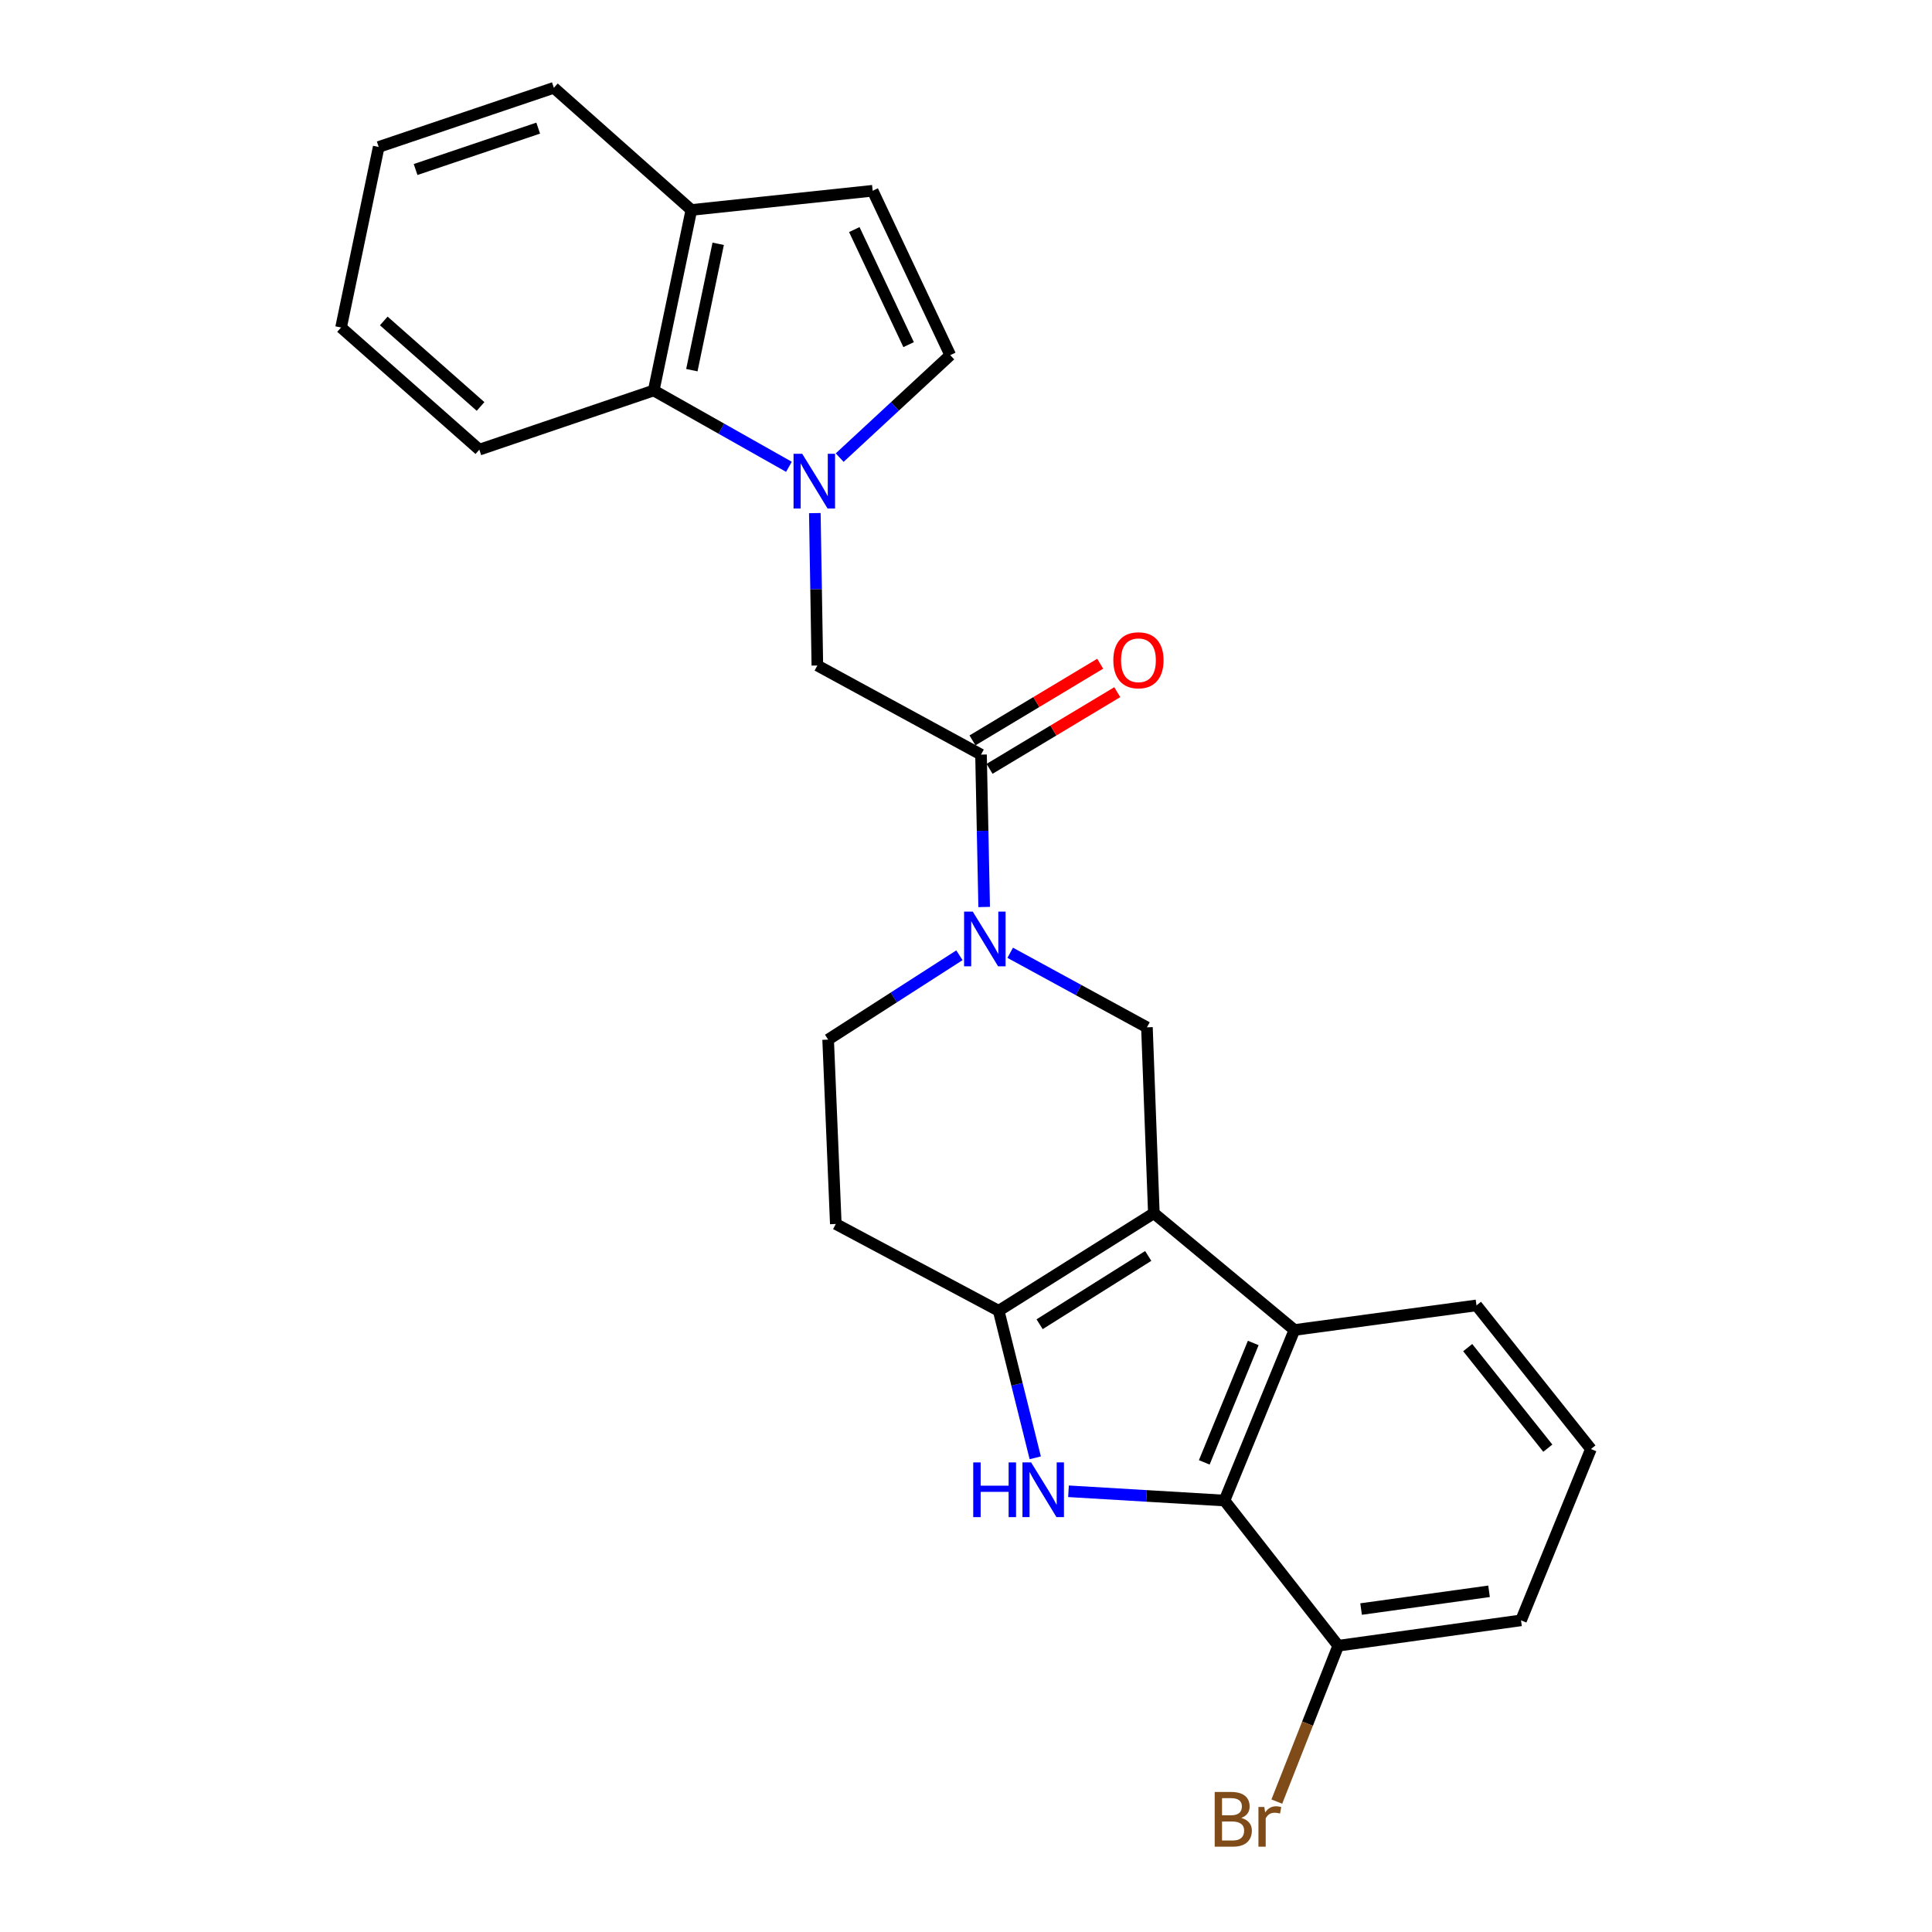 <?xml version='1.0' encoding='iso-8859-1'?>
<svg version='1.1' baseProfile='full'
              xmlns='http://www.w3.org/2000/svg'
                      xmlns:rdkit='http://www.rdkit.org/xml'
                      xmlns:xlink='http://www.w3.org/1999/xlink'
                  xml:space='preserve'
width='1000px' height='1000px' viewBox='0 0 1000 1000'>
<!-- END OF HEADER -->
<rect style='opacity:1.0;fill:#FFFFFF;stroke:none' width='1000' height='1000' x='0' y='0'> </rect>
<path class='bond-1' d='M 597.229,627.961 L 516.914,678.455' style='fill:none;fill-rule:evenodd;stroke:#000000;stroke-width:6px;stroke-linecap:butt;stroke-linejoin:miter;stroke-opacity:1' />
<path class='bond-1' d='M 594.321,650.072 L 538.101,685.418' style='fill:none;fill-rule:evenodd;stroke:#000000;stroke-width:6px;stroke-linecap:butt;stroke-linejoin:miter;stroke-opacity:1' />
<path class='bond-5' d='M 597.229,627.961 L 669.998,688.395' style='fill:none;fill-rule:evenodd;stroke:#000000;stroke-width:6px;stroke-linecap:butt;stroke-linejoin:miter;stroke-opacity:1' />
<path class='bond-6' d='M 597.229,627.961 L 593.652,531.743' style='fill:none;fill-rule:evenodd;stroke:#000000;stroke-width:6px;stroke-linecap:butt;stroke-linejoin:miter;stroke-opacity:1' />
<path class='bond-0' d='M 535.846,754.558 L 526.38,716.506' style='fill:none;fill-rule:evenodd;stroke:#0000FF;stroke-width:6px;stroke-linecap:butt;stroke-linejoin:miter;stroke-opacity:1' />
<path class='bond-0' d='M 526.38,716.506 L 516.914,678.455' style='fill:none;fill-rule:evenodd;stroke:#000000;stroke-width:6px;stroke-linecap:butt;stroke-linejoin:miter;stroke-opacity:1' />
<path class='bond-25' d='M 553.052,771.882 L 593.419,774.279' style='fill:none;fill-rule:evenodd;stroke:#0000FF;stroke-width:6px;stroke-linecap:butt;stroke-linejoin:miter;stroke-opacity:1' />
<path class='bond-25' d='M 593.419,774.279 L 633.785,776.676' style='fill:none;fill-rule:evenodd;stroke:#000000;stroke-width:6px;stroke-linecap:butt;stroke-linejoin:miter;stroke-opacity:1' />
<path class='bond-12' d='M 516.914,678.455 L 432.611,633.532' style='fill:none;fill-rule:evenodd;stroke:#000000;stroke-width:6px;stroke-linecap:butt;stroke-linejoin:miter;stroke-opacity:1' />
<path class='bond-2' d='M 421.753,265.579 L 422.407,305.019' style='fill:none;fill-rule:evenodd;stroke:#0000FF;stroke-width:6px;stroke-linecap:butt;stroke-linejoin:miter;stroke-opacity:1' />
<path class='bond-2' d='M 422.407,305.019 L 423.062,344.459' style='fill:none;fill-rule:evenodd;stroke:#000000;stroke-width:6px;stroke-linecap:butt;stroke-linejoin:miter;stroke-opacity:1' />
<path class='bond-8' d='M 434.617,236.858 L 463.235,210.338' style='fill:none;fill-rule:evenodd;stroke:#0000FF;stroke-width:6px;stroke-linecap:butt;stroke-linejoin:miter;stroke-opacity:1' />
<path class='bond-8' d='M 463.235,210.338 L 491.853,183.819' style='fill:none;fill-rule:evenodd;stroke:#000000;stroke-width:6px;stroke-linecap:butt;stroke-linejoin:miter;stroke-opacity:1' />
<path class='bond-10' d='M 408.352,241.621 L 373.36,221.864' style='fill:none;fill-rule:evenodd;stroke:#0000FF;stroke-width:6px;stroke-linecap:butt;stroke-linejoin:miter;stroke-opacity:1' />
<path class='bond-10' d='M 373.36,221.864 L 338.368,202.107' style='fill:none;fill-rule:evenodd;stroke:#000000;stroke-width:6px;stroke-linecap:butt;stroke-linejoin:miter;stroke-opacity:1' />
<path class='bond-3' d='M 633.785,776.676 L 669.998,688.395' style='fill:none;fill-rule:evenodd;stroke:#000000;stroke-width:6px;stroke-linecap:butt;stroke-linejoin:miter;stroke-opacity:1' />
<path class='bond-3' d='M 623.33,756.917 L 648.679,695.12' style='fill:none;fill-rule:evenodd;stroke:#000000;stroke-width:6px;stroke-linecap:butt;stroke-linejoin:miter;stroke-opacity:1' />
<path class='bond-15' d='M 633.785,776.676 L 692.665,851.82' style='fill:none;fill-rule:evenodd;stroke:#000000;stroke-width:6px;stroke-linecap:butt;stroke-linejoin:miter;stroke-opacity:1' />
<path class='bond-4' d='M 522.879,493.158 L 558.265,512.45' style='fill:none;fill-rule:evenodd;stroke:#0000FF;stroke-width:6px;stroke-linecap:butt;stroke-linejoin:miter;stroke-opacity:1' />
<path class='bond-4' d='M 558.265,512.45 L 593.652,531.743' style='fill:none;fill-rule:evenodd;stroke:#000000;stroke-width:6px;stroke-linecap:butt;stroke-linejoin:miter;stroke-opacity:1' />
<path class='bond-7' d='M 509.407,469.454 L 508.591,430.019' style='fill:none;fill-rule:evenodd;stroke:#0000FF;stroke-width:6px;stroke-linecap:butt;stroke-linejoin:miter;stroke-opacity:1' />
<path class='bond-7' d='M 508.591,430.019 L 507.775,390.583' style='fill:none;fill-rule:evenodd;stroke:#000000;stroke-width:6px;stroke-linecap:butt;stroke-linejoin:miter;stroke-opacity:1' />
<path class='bond-13' d='M 496.6,494.446 L 462.621,516.271' style='fill:none;fill-rule:evenodd;stroke:#0000FF;stroke-width:6px;stroke-linecap:butt;stroke-linejoin:miter;stroke-opacity:1' />
<path class='bond-13' d='M 462.621,516.271 L 428.643,538.096' style='fill:none;fill-rule:evenodd;stroke:#000000;stroke-width:6px;stroke-linecap:butt;stroke-linejoin:miter;stroke-opacity:1' />
<path class='bond-18' d='M 669.998,688.395 L 764.222,675.669' style='fill:none;fill-rule:evenodd;stroke:#000000;stroke-width:6px;stroke-linecap:butt;stroke-linejoin:miter;stroke-opacity:1' />
<path class='bond-9' d='M 507.775,390.583 L 423.062,344.459' style='fill:none;fill-rule:evenodd;stroke:#000000;stroke-width:6px;stroke-linecap:butt;stroke-linejoin:miter;stroke-opacity:1' />
<path class='bond-16' d='M 512.194,397.945 L 545.245,378.104' style='fill:none;fill-rule:evenodd;stroke:#000000;stroke-width:6px;stroke-linecap:butt;stroke-linejoin:miter;stroke-opacity:1' />
<path class='bond-16' d='M 545.245,378.104 L 578.297,358.264' style='fill:none;fill-rule:evenodd;stroke:#FF0000;stroke-width:6px;stroke-linecap:butt;stroke-linejoin:miter;stroke-opacity:1' />
<path class='bond-16' d='M 503.356,383.222 L 536.408,363.382' style='fill:none;fill-rule:evenodd;stroke:#000000;stroke-width:6px;stroke-linecap:butt;stroke-linejoin:miter;stroke-opacity:1' />
<path class='bond-16' d='M 536.408,363.382 L 569.459,343.542' style='fill:none;fill-rule:evenodd;stroke:#FF0000;stroke-width:6px;stroke-linecap:butt;stroke-linejoin:miter;stroke-opacity:1' />
<path class='bond-11' d='M 491.853,183.819 L 451.691,98.734' style='fill:none;fill-rule:evenodd;stroke:#000000;stroke-width:6px;stroke-linecap:butt;stroke-linejoin:miter;stroke-opacity:1' />
<path class='bond-11' d='M 470.3,178.386 L 442.187,118.827' style='fill:none;fill-rule:evenodd;stroke:#000000;stroke-width:6px;stroke-linecap:butt;stroke-linejoin:miter;stroke-opacity:1' />
<path class='bond-14' d='M 338.368,202.107 L 357.848,108.674' style='fill:none;fill-rule:evenodd;stroke:#000000;stroke-width:6px;stroke-linecap:butt;stroke-linejoin:miter;stroke-opacity:1' />
<path class='bond-14' d='M 358.1,191.597 L 371.736,126.194' style='fill:none;fill-rule:evenodd;stroke:#000000;stroke-width:6px;stroke-linecap:butt;stroke-linejoin:miter;stroke-opacity:1' />
<path class='bond-19' d='M 338.368,202.107 L 248.103,232.739' style='fill:none;fill-rule:evenodd;stroke:#000000;stroke-width:6px;stroke-linecap:butt;stroke-linejoin:miter;stroke-opacity:1' />
<path class='bond-28' d='M 451.691,98.734 L 357.848,108.674' style='fill:none;fill-rule:evenodd;stroke:#000000;stroke-width:6px;stroke-linecap:butt;stroke-linejoin:miter;stroke-opacity:1' />
<path class='bond-26' d='M 432.611,633.532 L 428.643,538.096' style='fill:none;fill-rule:evenodd;stroke:#000000;stroke-width:6px;stroke-linecap:butt;stroke-linejoin:miter;stroke-opacity:1' />
<path class='bond-22' d='M 357.848,108.674 L 286.672,45.455' style='fill:none;fill-rule:evenodd;stroke:#000000;stroke-width:6px;stroke-linecap:butt;stroke-linejoin:miter;stroke-opacity:1' />
<path class='bond-17' d='M 692.665,851.82 L 676.771,892.161' style='fill:none;fill-rule:evenodd;stroke:#000000;stroke-width:6px;stroke-linecap:butt;stroke-linejoin:miter;stroke-opacity:1' />
<path class='bond-17' d='M 676.771,892.161 L 660.877,932.501' style='fill:none;fill-rule:evenodd;stroke:#7F4C19;stroke-width:6px;stroke-linecap:butt;stroke-linejoin:miter;stroke-opacity:1' />
<path class='bond-27' d='M 692.665,851.82 L 787.28,838.694' style='fill:none;fill-rule:evenodd;stroke:#000000;stroke-width:6px;stroke-linecap:butt;stroke-linejoin:miter;stroke-opacity:1' />
<path class='bond-27' d='M 704.497,832.843 L 770.728,823.654' style='fill:none;fill-rule:evenodd;stroke:#000000;stroke-width:6px;stroke-linecap:butt;stroke-linejoin:miter;stroke-opacity:1' />
<path class='bond-20' d='M 764.222,675.669 L 823.464,750.022' style='fill:none;fill-rule:evenodd;stroke:#000000;stroke-width:6px;stroke-linecap:butt;stroke-linejoin:miter;stroke-opacity:1' />
<path class='bond-20' d='M 759.679,697.522 L 801.148,749.569' style='fill:none;fill-rule:evenodd;stroke:#000000;stroke-width:6px;stroke-linecap:butt;stroke-linejoin:miter;stroke-opacity:1' />
<path class='bond-23' d='M 248.103,232.739 L 176.536,169.509' style='fill:none;fill-rule:evenodd;stroke:#000000;stroke-width:6px;stroke-linecap:butt;stroke-linejoin:miter;stroke-opacity:1' />
<path class='bond-23' d='M 248.737,210.386 L 198.64,166.125' style='fill:none;fill-rule:evenodd;stroke:#000000;stroke-width:6px;stroke-linecap:butt;stroke-linejoin:miter;stroke-opacity:1' />
<path class='bond-21' d='M 823.464,750.022 L 787.28,838.694' style='fill:none;fill-rule:evenodd;stroke:#000000;stroke-width:6px;stroke-linecap:butt;stroke-linejoin:miter;stroke-opacity:1' />
<path class='bond-29' d='M 286.672,45.455 L 196.016,76.068' style='fill:none;fill-rule:evenodd;stroke:#000000;stroke-width:6px;stroke-linecap:butt;stroke-linejoin:miter;stroke-opacity:1' />
<path class='bond-29' d='M 278.568,66.316 L 215.108,87.745' style='fill:none;fill-rule:evenodd;stroke:#000000;stroke-width:6px;stroke-linecap:butt;stroke-linejoin:miter;stroke-opacity:1' />
<path class='bond-24' d='M 176.536,169.509 L 196.016,76.068' style='fill:none;fill-rule:evenodd;stroke:#000000;stroke-width:6px;stroke-linecap:butt;stroke-linejoin:miter;stroke-opacity:1' />
<path  class='atom-1' d='M 503.742 756.945
L 507.582 756.945
L 507.582 768.985
L 522.062 768.985
L 522.062 756.945
L 525.902 756.945
L 525.902 785.265
L 522.062 785.265
L 522.062 772.185
L 507.582 772.185
L 507.582 785.265
L 503.742 785.265
L 503.742 756.945
' fill='#0000FF'/>
<path  class='atom-1' d='M 533.702 756.945
L 542.982 771.945
Q 543.902 773.425, 545.382 776.105
Q 546.862 778.785, 546.942 778.945
L 546.942 756.945
L 550.702 756.945
L 550.702 785.265
L 546.822 785.265
L 536.862 768.865
Q 535.702 766.945, 534.462 764.745
Q 533.262 762.545, 532.902 761.865
L 532.902 785.265
L 529.222 785.265
L 529.222 756.945
L 533.702 756.945
' fill='#0000FF'/>
<path  class='atom-3' d='M 415.218 234.873
L 424.498 249.873
Q 425.418 251.353, 426.898 254.033
Q 428.378 256.713, 428.458 256.873
L 428.458 234.873
L 432.218 234.873
L 432.218 263.193
L 428.338 263.193
L 418.378 246.793
Q 417.218 244.873, 415.978 242.673
Q 414.778 240.473, 414.418 239.793
L 414.418 263.193
L 410.738 263.193
L 410.738 234.873
L 415.218 234.873
' fill='#0000FF'/>
<path  class='atom-5' d='M 503.49 471.84
L 512.77 486.84
Q 513.69 488.32, 515.17 491
Q 516.65 493.68, 516.73 493.84
L 516.73 471.84
L 520.49 471.84
L 520.49 500.16
L 516.61 500.16
L 506.65 483.76
Q 505.49 481.84, 504.25 479.64
Q 503.05 477.44, 502.69 476.76
L 502.69 500.16
L 499.01 500.16
L 499.01 471.84
L 503.49 471.84
' fill='#0000FF'/>
<path  class='atom-17' d='M 576.254 341.753
Q 576.254 334.953, 579.614 331.153
Q 582.974 327.353, 589.254 327.353
Q 595.534 327.353, 598.894 331.153
Q 602.254 334.953, 602.254 341.753
Q 602.254 348.633, 598.854 352.553
Q 595.454 356.433, 589.254 356.433
Q 583.014 356.433, 579.614 352.553
Q 576.254 348.673, 576.254 341.753
M 589.254 353.233
Q 593.574 353.233, 595.894 350.353
Q 598.254 347.433, 598.254 341.753
Q 598.254 336.193, 595.894 333.393
Q 593.574 330.553, 589.254 330.553
Q 584.934 330.553, 582.574 333.353
Q 580.254 336.153, 580.254 341.753
Q 580.254 347.473, 582.574 350.353
Q 584.934 353.233, 589.254 353.233
' fill='#FF0000'/>
<path  class='atom-18' d='M 642.483 940.955
Q 645.203 941.715, 646.563 943.395
Q 647.963 945.035, 647.963 947.475
Q 647.963 951.395, 645.443 953.635
Q 642.963 955.835, 638.243 955.835
L 628.723 955.835
L 628.723 927.515
L 637.083 927.515
Q 641.923 927.515, 644.363 929.475
Q 646.803 931.435, 646.803 935.035
Q 646.803 939.315, 642.483 940.955
M 632.523 930.715
L 632.523 939.595
L 637.083 939.595
Q 639.883 939.595, 641.323 938.475
Q 642.803 937.315, 642.803 935.035
Q 642.803 930.715, 637.083 930.715
L 632.523 930.715
M 638.243 952.635
Q 641.003 952.635, 642.483 951.315
Q 643.963 949.995, 643.963 947.475
Q 643.963 945.155, 642.323 943.995
Q 640.723 942.795, 637.643 942.795
L 632.523 942.795
L 632.523 952.635
L 638.243 952.635
' fill='#7F4C19'/>
<path  class='atom-18' d='M 654.403 935.275
L 654.843 938.115
Q 657.003 934.915, 660.523 934.915
Q 661.643 934.915, 663.163 935.315
L 662.563 938.675
Q 660.843 938.275, 659.883 938.275
Q 658.203 938.275, 657.083 938.955
Q 656.003 939.595, 655.123 941.155
L 655.123 955.835
L 651.363 955.835
L 651.363 935.275
L 654.403 935.275
' fill='#7F4C19'/>
</svg>
